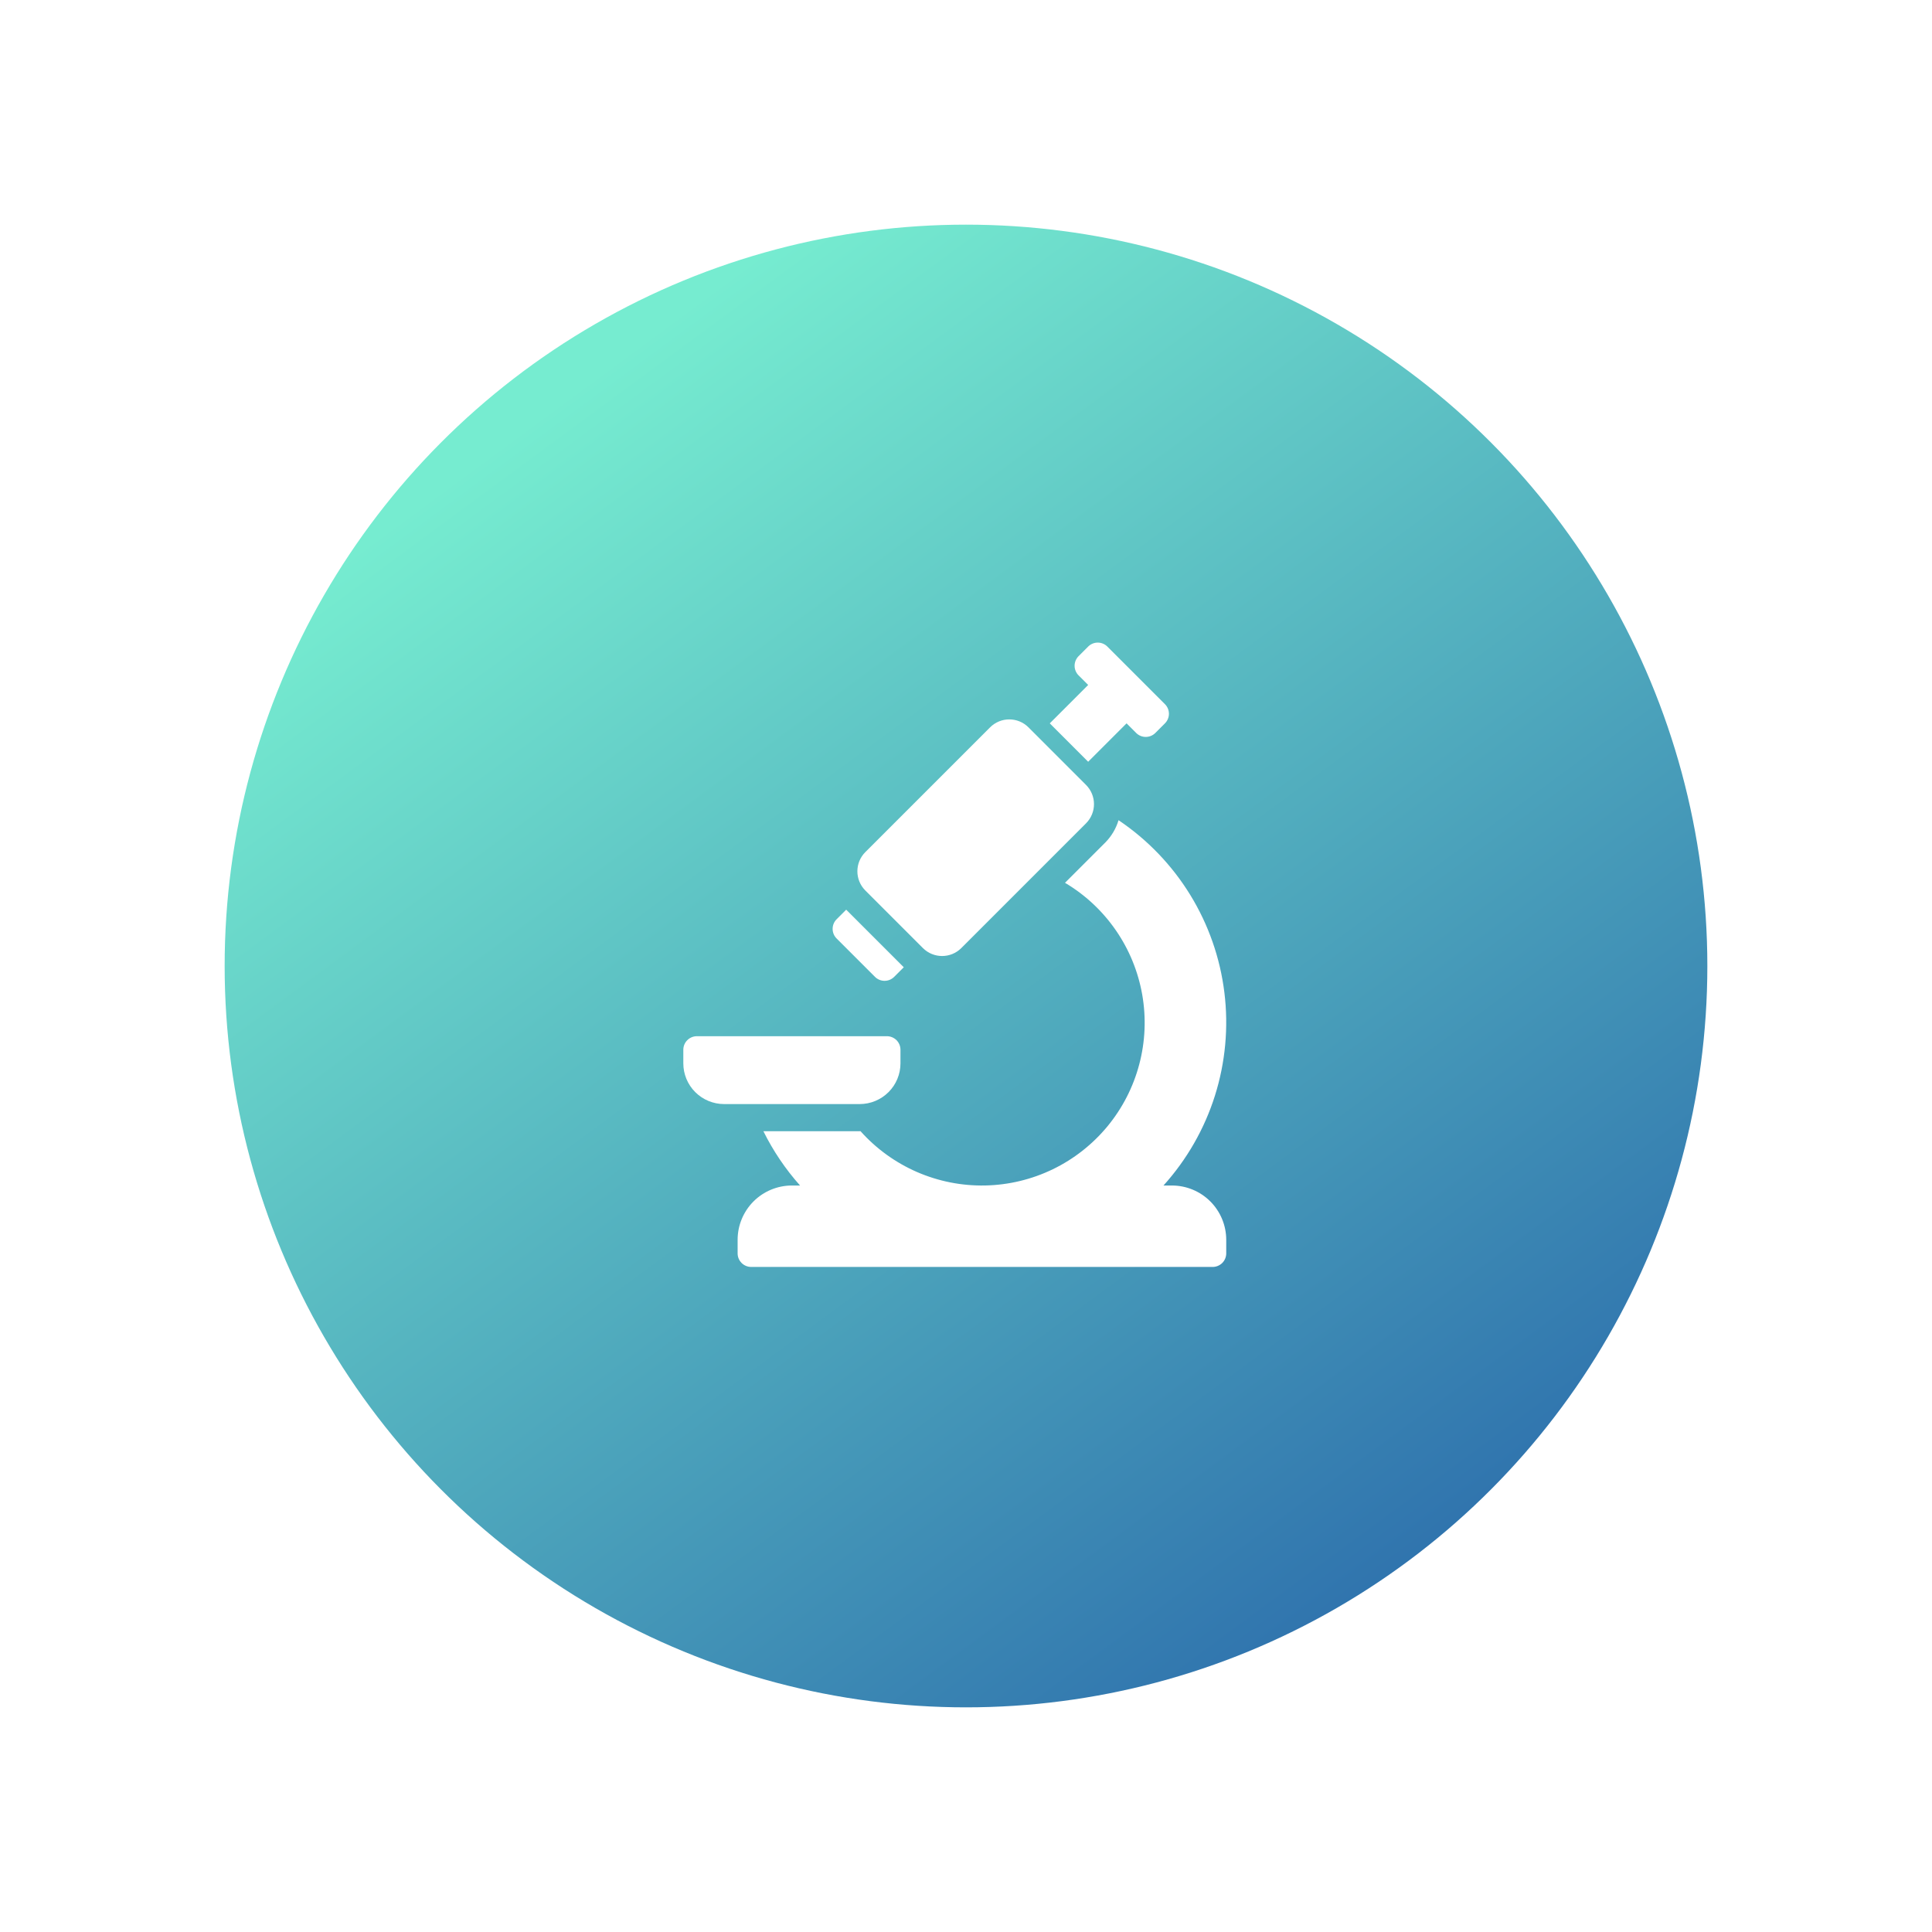 <svg width="86" height="86" viewBox="0 0 86 86" fill="none" xmlns="http://www.w3.org/2000/svg">
<g filter="url(#filter0_d_36_7)">
<circle cx="43" cy="43" r="33" fill="url(#paint0_linear_36_7)"/>
</g>
<path d="M44.072 32.377L38.519 37.93C38.047 38.402 38.047 39.167 38.519 39.639L41.082 42.202C41.554 42.673 42.319 42.673 42.791 42.202L48.343 36.649C48.815 36.177 48.815 35.412 48.343 34.94L45.781 32.377C45.309 31.905 44.544 31.905 44.072 32.377Z" fill="white"/>
<path d="M48.438 33.908L50.147 32.199L50.574 32.626C50.688 32.74 50.841 32.803 51.001 32.803C51.162 32.803 51.315 32.74 51.429 32.626L51.856 32.199C51.969 32.086 52.033 31.932 52.033 31.772C52.033 31.612 51.969 31.458 51.856 31.345L49.292 28.781C49.179 28.668 49.026 28.604 48.865 28.604C48.705 28.604 48.551 28.668 48.438 28.781L48.011 29.208C47.898 29.322 47.834 29.475 47.834 29.636C47.834 29.796 47.898 29.95 48.011 30.063L48.438 30.49L46.729 32.199L48.438 33.908Z" fill="white"/>
<path d="M52.167 52.771H51.791C52.832 51.617 53.613 50.254 54.081 48.772C54.548 47.29 54.692 45.725 54.502 44.184C54.313 42.642 53.794 41.158 52.981 39.834C52.167 38.51 51.08 37.377 49.79 36.51C49.678 36.884 49.476 37.224 49.202 37.502L47.407 39.297C48.306 39.83 49.078 40.552 49.671 41.412C50.265 42.272 50.665 43.25 50.845 44.279C51.025 45.308 50.98 46.364 50.713 47.374C50.447 48.385 49.965 49.325 49.301 50.132C48.636 50.938 47.806 51.592 46.865 52.047C45.925 52.502 44.897 52.749 43.852 52.77C42.807 52.791 41.771 52.585 40.813 52.168C39.855 51.75 38.999 51.13 38.303 50.351C38.292 50.351 38.282 50.354 38.271 50.354H33.981C34.414 51.229 34.963 52.042 35.613 52.771H35.25C34.609 52.772 33.995 53.026 33.542 53.479C33.089 53.932 32.834 54.547 32.834 55.188V55.792C32.834 55.952 32.897 56.105 33.011 56.219C33.124 56.332 33.277 56.396 33.438 56.396H53.979C54.14 56.396 54.293 56.332 54.407 56.219C54.52 56.105 54.584 55.952 54.584 55.792V55.188C54.583 54.547 54.328 53.932 53.875 53.479C53.422 53.026 52.808 52.772 52.167 52.771Z" fill="white"/>
<path d="M40.083 47.333V46.729C40.083 46.569 40.02 46.415 39.907 46.302C39.793 46.189 39.639 46.125 39.479 46.125H31.021C30.861 46.125 30.707 46.189 30.594 46.302C30.48 46.415 30.417 46.569 30.417 46.729V47.333C30.417 47.814 30.608 48.275 30.948 48.614C31.288 48.954 31.749 49.145 32.229 49.146H38.271C38.752 49.145 39.212 48.954 39.552 48.614C39.892 48.275 40.083 47.814 40.083 47.333Z" fill="white"/>
<path d="M38.948 43.483C39.062 43.597 39.215 43.66 39.376 43.66C39.536 43.66 39.689 43.597 39.803 43.483L40.23 43.056L37.667 40.493L37.24 40.92C37.126 41.033 37.063 41.187 37.063 41.347C37.063 41.508 37.126 41.661 37.24 41.775L38.948 43.483Z" fill="white"/>
<defs>
<filter id="filter0_d_36_7" x="0" y="0" width="86" height="86" filterUnits="userSpaceOnUse" color-interpolation-filters="sRGB">
<feFlood flood-opacity="0" result="BackgroundImageFix"/>
<feColorMatrix in="SourceAlpha" type="matrix" values="0 0 0 0 0 0 0 0 0 0 0 0 0 0 0 0 0 0 127 0" result="hardAlpha"/>
<feOffset/>
<feGaussianBlur stdDeviation="5"/>
<feComposite in2="hardAlpha" operator="out"/>
<feColorMatrix type="matrix" values="0 0 0 0 0.463 0 0 0 0 0.925 0 0 0 0 0.816 0 0 0 0.25 0"/>
<feBlend mode="normal" in2="BackgroundImageFix" result="effect1_dropShadow_36_7"/>
<feBlend mode="normal" in="SourceGraphic" in2="effect1_dropShadow_36_7" result="shape"/>
</filter>
<linearGradient id="paint0_linear_36_7" x1="26" y1="17" x2="69.5" y2="76" gradientUnits="userSpaceOnUse">
<stop stop-color="#76ECD0"/>
<stop offset="1" stop-color="#2663A9"/>
</linearGradient>
</defs>
</svg>
